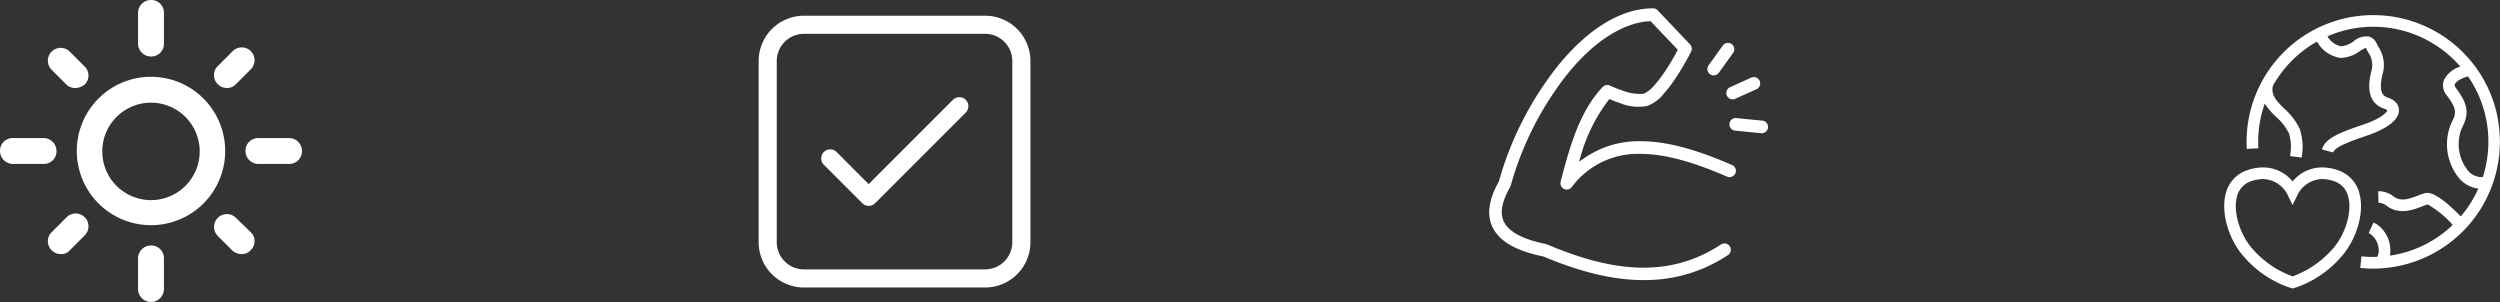 <svg xmlns="http://www.w3.org/2000/svg" width="323.281" height="39.049" viewBox="0 0 323.281 39.049"><rect x="0" y="0" width="323.281" height="39.049" fill="#333333" stroke="none"/><g id="Group_137" data-name="Group 137" transform="translate(-274 -783.625)"><g id="Group_133" data-name="Group 133" transform="translate(274 783.625)"><g id="Group_132" data-name="Group 132"><g id="Group_131" data-name="Group 131"><path id="Path_179" data-name="Path 179" d="M47.258,199.813a9.595,9.595,0,1,1,9.595-9.595A9.594,9.594,0,0,1,47.258,199.813Zm0-15.842a6.3,6.3,0,1,0,6.3,6.3A6.3,6.3,0,0,0,47.258,183.971Z" transform="translate(-27.733 -170.694)" fill="#fff"></path><path id="Path_180" data-name="Path 180" d="M52.051,171.994a1.678,1.678,0,0,1-1.674-1.674v-3.961a1.679,1.679,0,0,1,1.674-1.673,1.644,1.644,0,0,1,1.674,1.673v3.961A1.644,1.644,0,0,1,52.051,171.994Z" transform="translate(-32.526 -164.686)" fill="#fff"></path><path id="Path_181" data-name="Path 181" d="M52.051,222.939a1.678,1.678,0,0,1-1.674-1.674v-3.96a1.679,1.679,0,0,1,1.674-1.674,1.644,1.644,0,0,1,1.674,1.674v3.96A1.678,1.678,0,0,1,52.051,222.939Z" transform="translate(-32.526 -183.89)" fill="#fff"></path><path id="Path_182" data-name="Path 182" d="M78.305,196.684H74.345a1.678,1.678,0,0,1-1.674-1.674,1.644,1.644,0,0,1,1.674-1.673h3.961a1.678,1.678,0,0,1,1.674,1.673A1.643,1.643,0,0,1,78.305,196.684Z" transform="translate(-40.93 -175.486)" fill="#fff"></path><path id="Path_183" data-name="Path 183" d="M27.416,196.684H23.4a1.678,1.678,0,0,1-1.674-1.674,1.644,1.644,0,0,1,1.674-1.673H27.36a1.679,1.679,0,0,1,1.674,1.673A1.632,1.632,0,0,1,27.416,196.684Z" transform="translate(-21.726 -175.486)" fill="#fff"></path><path id="Path_184" data-name="Path 184" d="M67.809,179.779a1.678,1.678,0,0,1-1.674-1.674,1.6,1.6,0,0,1,.5-1.171l1.9-1.9a1.657,1.657,0,1,1,2.343,2.343h0l-1.9,1.9A1.52,1.52,0,0,1,67.809,179.779Z" transform="translate(-38.466 -168.399)" fill="#fff"></path><path id="Path_185" data-name="Path 185" d="M33.338,214.249a1.679,1.679,0,0,1-1.674-1.674,1.606,1.606,0,0,1,.5-1.171l1.9-1.9a1.657,1.657,0,1,1,2.343,2.343l-1.9,1.9A1.418,1.418,0,0,1,33.338,214.249Z" transform="translate(-25.472 -181.392)" fill="#fff"></path><path id="Path_186" data-name="Path 186" d="M35.179,179.812a1.6,1.6,0,0,1-1.171-.5l-1.841-1.841a1.657,1.657,0,1,1,2.343-2.343l1.9,1.9a1.617,1.617,0,0,1,0,2.343A1.947,1.947,0,0,1,35.179,179.812Z" transform="translate(-25.472 -168.432)" fill="#fff"></path><path id="Path_187" data-name="Path 187" d="M69.7,214.283a1.8,1.8,0,0,1-1.171-.446l-1.9-1.9A1.657,1.657,0,1,1,68.98,209.6h0l1.9,1.841a1.617,1.617,0,0,1,0,2.343,1.517,1.517,0,0,1-1.171.5Z" transform="translate(-38.466 -181.426)" fill="#fff"></path></g></g></g><g id="Group_134" data-name="Group 134" transform="translate(372.105 785.658)"><path id="Path_188" data-name="Path 188" d="M154.63,185.206,143.735,196.1l-4.194-4.206a1.171,1.171,0,0,0-1.652,1.652l5.026,5.026a1.173,1.173,0,0,0,1.652,0l11.715-11.715a1.171,1.171,0,0,0,.007-1.657l-.007-.007A1.171,1.171,0,0,0,154.63,185.206Z" transform="translate(-129.513 -174.324)" fill="#fff"></path><path id="Path_189" data-name="Path 189" d="M153.9,167.949h-23.43a5.857,5.857,0,0,0-5.857,5.857v23.429a5.857,5.857,0,0,0,5.857,5.857H153.9a5.857,5.857,0,0,0,5.857-5.857V173.806A5.857,5.857,0,0,0,153.9,167.949Zm3.514,29.286a3.514,3.514,0,0,1-3.514,3.515h-23.43a3.514,3.514,0,0,1-3.514-3.515V173.806a3.514,3.514,0,0,1,3.514-3.515H153.9a3.514,3.514,0,0,1,3.514,3.515Z" transform="translate(-124.616 -167.949)" fill="#fff"></path></g><g id="Group_135" data-name="Group 135" transform="translate(466.578 784.702)"><path id="Path_190" data-name="Path 190" d="M257.3,166.414c-4.376,0-8.58,2.948-12.089,7.169a42.388,42.388,0,0,0-7.845,15.219c-1.219,2.164-1.686,4.271-.755,6.044s3.079,2.954,6.44,3.642l.064.012c8.189,3.439,16.412,4.746,23.909-.2a.821.821,0,0,0-.9-1.371l-.006,0c-6.976,4.607-14.494,3.407-22.516.013a.811.811,0,0,0-.166-.051c-3.175-.64-4.791-1.677-5.38-2.8s-.354-2.6.767-4.562a.847.847,0,0,0,.077-.191,41,41,0,0,1,7.564-14.721c3.236-3.893,6.984-6.4,10.517-6.543l3.514,3.693a25.705,25.705,0,0,1-1.444,2.492,17.637,17.637,0,0,1-1.611,2.147,3.94,3.94,0,0,1-1.355,1.06,6.232,6.232,0,0,1-2.594-.371,15.773,15.773,0,0,1-1.751-.69.817.817,0,0,0-.946.179c-2.992,3.132-4.257,7.708-5.444,12.242a.818.818,0,0,0,1.431.716,10.637,10.637,0,0,1,8.8-4.307c3.375-.019,7.216,1.173,11.232,2.913a.818.818,0,1,0,.768-1.445.868.868,0,0,0-.116-.05c-4.11-1.782-8.121-3.075-11.884-3.054a12.384,12.384,0,0,0-7.833,2.67,21.731,21.731,0,0,1,3.91-8.139,10.35,10.35,0,0,0,1.329.523,6.188,6.188,0,0,0,3.553.384,4.735,4.735,0,0,0,2.108-1.533,18.918,18.918,0,0,0,1.763-2.351,36.218,36.218,0,0,0,1.814-3.144.817.817,0,0,0-.14-.933l-4.2-4.421A.816.816,0,0,0,257.3,166.414Zm9.686,4.473a.817.817,0,0,0-.677.358l-1.827,2.543a.819.819,0,1,0,1.329.958l1.827-2.543a.817.817,0,0,0-.652-1.316Zm3.284,4.421a.822.822,0,0,0-.294.077l-2.709,1.227a.818.818,0,1,0,.664,1.5h0l2.721-1.227a.818.818,0,0,0-.383-1.572Zm-2.313,5.29a.819.819,0,0,0,0,1.636l3.245.32a.818.818,0,1,0,.29-1.61.831.831,0,0,0-.136-.013l-3.245-.32c-.026,0-.051-.009-.077-.012S267.985,180.6,267.959,180.6Z" transform="translate(-236.121 -166.414)" fill="#fff"></path></g><g id="Group_136" data-name="Group 136" transform="translate(561.618 785.579)"><path id="Path_191" data-name="Path 191" d="M374.42,181.127a16.384,16.384,0,0,0-32.45,4l1.5-.086a14.684,14.684,0,0,1,.828-5.776,9.091,9.091,0,0,0,1.467,1.72,6.829,6.829,0,0,1,1.653,2.113,6.061,6.061,0,0,1,.145,2.954l1.492.194a7.337,7.337,0,0,0-.248-3.726,8.205,8.205,0,0,0-1.983-2.6c-1.108-1.1-1.727-1.79-1.483-2.947a14.978,14.978,0,0,1,5.707-5.731,4.161,4.161,0,0,0,3.023,2.114,4.387,4.387,0,0,0,2.538-.89,4.186,4.186,0,0,1,.75-.407.783.783,0,0,1,.07.118l.2.4a2.833,2.833,0,0,1,.411,2.627c-.232,1.06-.847,3.877,1.726,4.73a1.226,1.226,0,0,1,.377.188c-.008.16-.573.992-3.058,1.839-2.784.951-4.983,1.7-5.39,3.236l1.453.385c.2-.756,2.542-1.555,4.422-2.2,2.634-.9,4.082-2.06,4.077-3.271,0-.343-.141-1.189-1.407-1.609-.795-.264-1.2-.854-.73-2.983a4.231,4.231,0,0,0-.539-3.625l-.2-.394a1.613,1.613,0,0,0-.989-.908,2.526,2.526,0,0,0-1.97.591,3.156,3.156,0,0,1-1.67.667,2.615,2.615,0,0,1-1.741-1.285,14.849,14.849,0,0,1,14.28,1.333,14.924,14.924,0,0,1,2.905,2.581,3.519,3.519,0,0,0-2.13,1.748,2.008,2.008,0,0,0,.391,1.991c1.358,1.806,1.207,2.333.567,3.59a6.911,6.911,0,0,0,.841,6.883,3.908,3.908,0,0,0,2.654,1.567,14.987,14.987,0,0,1-2.271,3.6c-1.566-1.614-3.44-3.227-4.509-3.032a6.435,6.435,0,0,0-1.036.337c-1.239.478-2.259.789-3.168.089a3.063,3.063,0,0,0-1.968-.653l.047,1.5a1.544,1.544,0,0,1,1,.343c1.65,1.267,3.441.578,4.625.122a6.666,6.666,0,0,1,.736-.255,12.439,12.439,0,0,1,3.234,2.644,14.783,14.783,0,0,1-7.48,3.865c-.212.041-.427.069-.641.1a3.573,3.573,0,0,0,.059-.714,4.156,4.156,0,0,0-1.515-3.158,3.292,3.292,0,0,0-.669-.4l-.618,1.371a1.736,1.736,0,0,1,.361.218,2.657,2.657,0,0,1,.936,2,1.577,1.577,0,0,1-.191.845,14.707,14.707,0,0,1-2.042-.063l-.153,1.5a16.319,16.319,0,0,0,1.655.085,16.4,16.4,0,0,0,16.109-19.465Zm-3.981,6.63a5.458,5.458,0,0,1-.68-5.268c.889-1.748,1-2.911-.7-5.176-.265-.351-.206-.508-.187-.56.148-.4.97-.792,1.7-1.017a14.878,14.878,0,0,1,1.923,13.029A2.309,2.309,0,0,1,370.439,187.757Z" transform="translate(-339.051 -167.822)" fill="#fff"></path><path id="Path_192" data-name="Path 192" d="M354.815,202.921a4.243,4.243,0,0,0-2.871-3.145,6.252,6.252,0,0,0-1.969-.341,4.933,4.933,0,0,0-3.829,1.814,4.928,4.928,0,0,0-3.829-1.814,6.242,6.242,0,0,0-1.969.341,4.242,4.242,0,0,0-2.871,3.145c-.628,2.508.473,6.064,2.563,8.273a13.522,13.522,0,0,0,5.924,3.845l.181.045.183-.045a13.515,13.515,0,0,0,5.923-3.845C354.341,208.985,355.444,205.429,354.815,202.921Zm-3.655,7.24a12.715,12.715,0,0,1-5.015,3.364,12.61,12.61,0,0,1-5.012-3.364c-1.738-1.837-2.7-4.856-2.2-6.873a2.773,2.773,0,0,1,1.888-2.085,4.756,4.756,0,0,1,1.493-.263,3.653,3.653,0,0,1,3.15,1.963l.672,1.4.685-1.4a3.656,3.656,0,0,1,3.151-1.966,4.762,4.762,0,0,1,1.493.263,2.771,2.771,0,0,1,1.888,2.085C353.862,205.305,352.9,208.324,351.159,210.161Z" transform="translate(-337.301 -179.739)" fill="#fff"></path></g></g></svg>